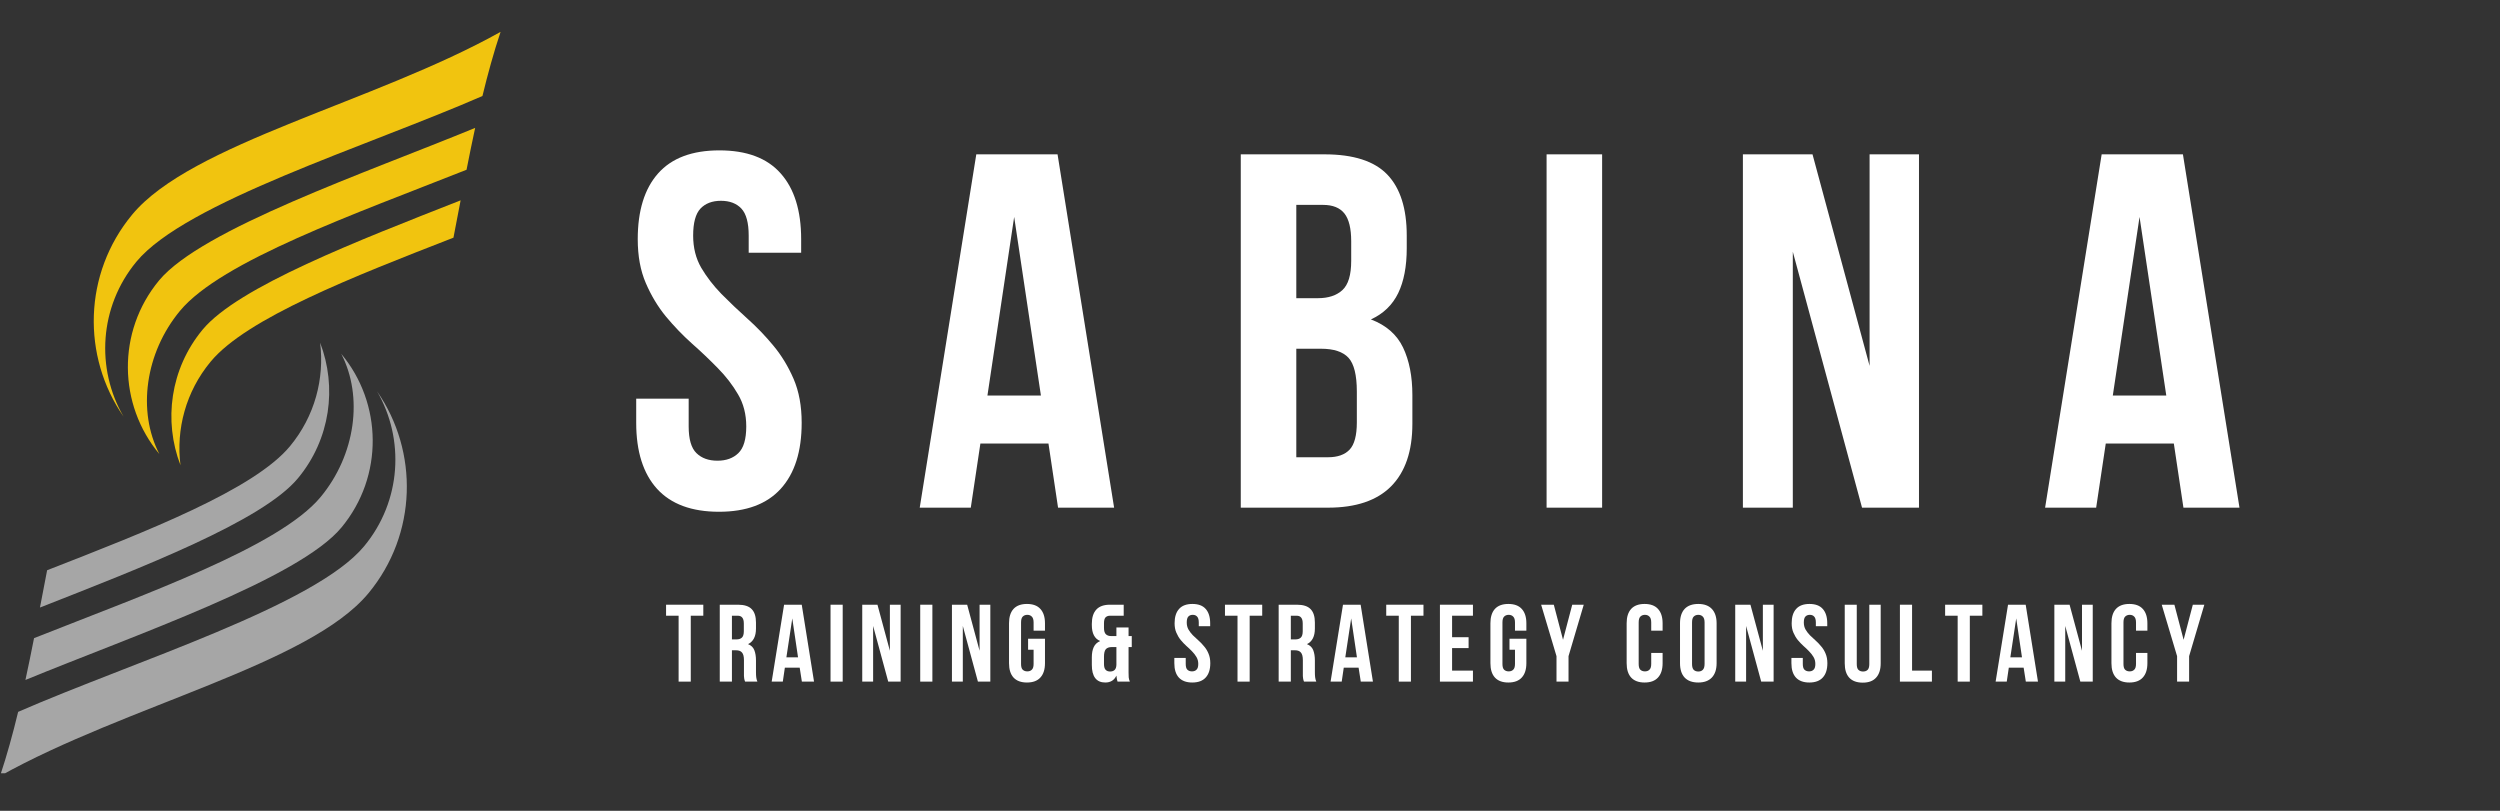 <svg xmlns="http://www.w3.org/2000/svg" xmlns:xlink="http://www.w3.org/1999/xlink" width="407" zoomAndPan="magnify" viewBox="0 0 305.25 99" height="132" preserveAspectRatio="xMidYMid meet" version="1.0"><rect x="0" y="0" width="305.25" height="99" fill="#333333" stroke="none"/><defs><g/><clipPath id="9a1945d589"><path d="M 11 3.887 L 61.348 3.887 L 61.348 51 L 11 51 Z M 11 3.887 " clip-rule="nonzero"/></clipPath><clipPath id="fad56dc4e3"><path d="M 0 47 L 50 47 L 50 94.414 L 0 94.414 Z M 0 47 " clip-rule="nonzero"/></clipPath></defs><path fill="#f1c40f" d="M 21.969 37.965 C 27.008 31.875 43.441 26.086 56.965 20.727 C 57.301 19.02 57.648 17.312 58.016 15.617 C 44.707 21.094 24.613 27.977 19.422 34.242 C 14.242 40.5 14.434 49.426 19.461 55.441 C 16.746 50.207 17.719 43.098 21.969 37.965 " fill-opacity="1" fill-rule="nonzero"/><g clip-path="url(#9a1945d589)"><path fill="#f1c40f" d="M 16.656 31.953 C 22.648 24.715 44.746 17.902 58.906 11.723 C 59.562 9.02 60.285 6.383 61.121 3.891 C 45.734 12.496 23.328 17.52 16.137 26.207 C 10.16 33.422 9.992 43.523 15.082 50.863 C 11.695 45.023 12.102 37.457 16.656 31.953 " fill-opacity="1" fill-rule="nonzero"/></g><path fill="#f1c40f" d="M 25.715 44.164 C 30.105 38.859 43.141 33.781 55.367 29.02 C 55.66 27.516 55.949 25.996 56.242 24.461 C 43.762 29.371 29.062 35.027 24.734 40.254 C 20.773 45.039 19.953 51.387 22.035 56.801 C 21.488 52.418 22.676 47.832 25.715 44.164 " fill-opacity="1" fill-rule="nonzero"/><path fill="#a6a6a6" d="M 39.152 60.68 C 34.113 66.766 17.68 72.555 4.156 77.918 C 3.82 79.625 3.473 81.328 3.105 83.023 C 16.414 77.547 36.512 70.668 41.699 64.398 C 46.879 58.141 46.688 49.215 41.664 43.199 C 44.379 48.438 43.406 55.543 39.152 60.68 " fill-opacity="1" fill-rule="nonzero"/><g clip-path="url(#fad56dc4e3)"><path fill="#a6a6a6" d="M 44.465 66.688 C 38.473 73.93 16.379 80.742 2.215 86.918 C 1.562 89.625 0.836 92.258 0.004 94.754 C 15.391 86.145 37.797 81.121 44.988 72.434 C 50.961 65.219 51.129 55.117 46.039 47.781 C 49.426 53.617 49.02 61.188 44.465 66.688 " fill-opacity="1" fill-rule="nonzero"/></g><path fill="#a6a6a6" d="M 35.41 54.48 C 31.02 59.781 17.98 64.859 5.754 69.625 C 5.465 71.125 5.176 72.648 4.879 74.18 C 17.359 69.273 32.059 63.617 36.387 58.387 C 40.352 53.602 41.168 47.254 39.086 41.844 C 39.633 46.223 38.445 50.809 35.41 54.48 " fill-opacity="1" fill-rule="nonzero"/><g fill="#ffffff" fill-opacity="1"><g transform="translate(76.259, 61.986)"><g><path d="M 1.609 -32.781 C 1.609 -36.27 2.438 -38.945 4.094 -40.812 C 5.758 -42.688 8.254 -43.625 11.578 -43.625 C 14.91 -43.625 17.406 -42.688 19.062 -40.812 C 20.727 -38.945 21.562 -36.27 21.562 -32.781 L 21.562 -31.125 L 15.156 -31.125 L 15.156 -33.219 C 15.156 -34.781 14.859 -35.879 14.266 -36.516 C 13.672 -37.148 12.836 -37.469 11.766 -37.469 C 10.703 -37.469 9.867 -37.148 9.266 -36.516 C 8.672 -35.879 8.375 -34.781 8.375 -33.219 C 8.375 -31.738 8.703 -30.43 9.359 -29.297 C 10.023 -28.172 10.848 -27.102 11.828 -26.094 C 12.816 -25.094 13.875 -24.086 15 -23.078 C 16.133 -22.066 17.191 -20.969 18.172 -19.781 C 19.16 -18.594 19.984 -17.238 20.641 -15.719 C 21.297 -14.195 21.625 -12.41 21.625 -10.359 C 21.625 -6.859 20.77 -4.172 19.062 -2.297 C 17.363 -0.43 14.852 0.5 11.531 0.5 C 8.195 0.5 5.676 -0.43 3.969 -2.297 C 2.27 -4.172 1.422 -6.859 1.422 -10.359 L 1.422 -13.312 L 7.828 -13.312 L 7.828 -9.922 C 7.828 -8.359 8.145 -7.27 8.781 -6.656 C 9.414 -6.039 10.27 -5.734 11.344 -5.734 C 12.406 -5.734 13.254 -6.039 13.891 -6.656 C 14.535 -7.27 14.859 -8.359 14.859 -9.922 C 14.859 -11.398 14.523 -12.703 13.859 -13.828 C 13.203 -14.961 12.379 -16.031 11.391 -17.031 C 10.41 -18.039 9.352 -19.047 8.219 -20.047 C 7.094 -21.055 6.035 -22.156 5.047 -23.344 C 4.066 -24.539 3.25 -25.898 2.594 -27.422 C 1.938 -28.941 1.609 -30.727 1.609 -32.781 Z M 1.609 -32.781 "/></g></g></g><g fill="#ffffff" fill-opacity="1"><g transform="translate(111.627, 61.986)"><g><path d="M 24.406 0 L 17.562 0 L 16.391 -7.828 L 8.078 -7.828 L 6.906 0 L 0.672 0 L 7.578 -43.141 L 17.5 -43.141 Z M 8.938 -13.688 L 15.469 -13.688 L 12.203 -35.5 Z M 8.938 -13.688 "/></g></g></g><g fill="#ffffff" fill-opacity="1"><g transform="translate(149.029, 61.986)"><g><path d="M 12.688 -43.141 C 16.227 -43.141 18.785 -42.316 20.359 -40.672 C 21.941 -39.023 22.734 -36.539 22.734 -33.219 L 22.734 -31.672 C 22.734 -29.453 22.383 -27.625 21.688 -26.188 C 20.988 -24.75 19.879 -23.68 18.359 -22.984 C 20.211 -22.285 21.52 -21.145 22.281 -19.562 C 23.039 -17.977 23.422 -16.039 23.422 -13.75 L 23.422 -10.234 C 23.422 -6.898 22.555 -4.359 20.828 -2.609 C 19.098 -0.867 16.531 0 13.125 0 L 2.469 0 L 2.469 -43.141 Z M 9.25 -19.406 L 9.25 -6.156 L 13.125 -6.156 C 14.281 -6.156 15.156 -6.461 15.75 -7.078 C 16.344 -7.703 16.641 -8.816 16.641 -10.422 L 16.641 -14.172 C 16.641 -16.18 16.301 -17.555 15.625 -18.297 C 14.945 -19.035 13.828 -19.406 12.266 -19.406 Z M 9.25 -36.969 L 9.25 -25.578 L 11.891 -25.578 C 13.16 -25.578 14.156 -25.906 14.875 -26.562 C 15.594 -27.219 15.953 -28.41 15.953 -30.141 L 15.953 -32.531 C 15.953 -34.094 15.676 -35.223 15.125 -35.922 C 14.57 -36.617 13.703 -36.969 12.516 -36.969 Z M 9.25 -36.969 "/></g></g></g><g fill="#ffffff" fill-opacity="1"><g transform="translate(186.369, 61.986)"><g><path d="M 2.469 -43.141 L 9.25 -43.141 L 9.25 0 L 2.469 0 Z M 2.469 -43.141 "/></g></g></g><g fill="#ffffff" fill-opacity="1"><g transform="translate(210.402, 61.986)"><g><path d="M 8.5 -31.25 L 8.5 0 L 2.406 0 L 2.406 -43.141 L 10.906 -43.141 L 17.875 -17.312 L 17.875 -43.141 L 23.906 -43.141 L 23.906 0 L 16.953 0 Z M 8.5 -31.25 "/></g></g></g><g fill="#ffffff" fill-opacity="1"><g transform="translate(249.035, 61.986)"><g><path d="M 24.406 0 L 17.562 0 L 16.391 -7.828 L 8.078 -7.828 L 6.906 0 L 0.672 0 L 7.578 -43.141 L 17.5 -43.141 Z M 8.938 -13.688 L 15.469 -13.688 L 12.203 -35.5 Z M 8.938 -13.688 "/></g></g></g><g fill="#ffffff" fill-opacity="1"><g transform="translate(81.186, 83.226)"><g><path d="M 0.141 -9.391 L 4.688 -9.391 L 4.688 -8.047 L 3.156 -8.047 L 3.156 0 L 1.672 0 L 1.672 -8.047 L 0.141 -8.047 Z M 0.141 -9.391 "/></g></g></g><g fill="#ffffff" fill-opacity="1"><g transform="translate(87.352, 83.226)"><g><path d="M 3.625 0 C 3.602 -0.062 3.582 -0.117 3.562 -0.172 C 3.551 -0.223 3.535 -0.289 3.516 -0.375 C 3.504 -0.457 3.492 -0.562 3.484 -0.688 C 3.484 -0.812 3.484 -0.969 3.484 -1.156 L 3.484 -2.625 C 3.484 -3.062 3.406 -3.367 3.25 -3.547 C 3.102 -3.734 2.859 -3.828 2.516 -3.828 L 2.016 -3.828 L 2.016 0 L 0.531 0 L 0.531 -9.391 L 2.766 -9.391 C 3.535 -9.391 4.094 -9.207 4.438 -8.844 C 4.781 -8.488 4.953 -7.945 4.953 -7.219 L 4.953 -6.484 C 4.953 -5.523 4.629 -4.891 3.984 -4.578 C 4.359 -4.43 4.613 -4.188 4.75 -3.844 C 4.883 -3.5 4.953 -3.082 4.953 -2.594 L 4.953 -1.141 C 4.953 -0.91 4.961 -0.707 4.984 -0.531 C 5.004 -0.352 5.051 -0.176 5.125 0 Z M 2.016 -8.047 L 2.016 -5.156 L 2.594 -5.156 C 2.863 -5.156 3.078 -5.227 3.234 -5.375 C 3.391 -5.52 3.469 -5.781 3.469 -6.156 L 3.469 -7.078 C 3.469 -7.422 3.406 -7.664 3.281 -7.812 C 3.164 -7.969 2.977 -8.047 2.719 -8.047 Z M 2.016 -8.047 "/></g></g></g><g fill="#ffffff" fill-opacity="1"><g transform="translate(94.081, 83.226)"><g><path d="M 5.312 0 L 3.828 0 L 3.562 -1.703 L 1.75 -1.703 L 1.5 0 L 0.141 0 L 1.656 -9.391 L 3.812 -9.391 Z M 1.938 -2.969 L 3.359 -2.969 L 2.656 -7.719 Z M 1.938 -2.969 "/></g></g></g><g fill="#ffffff" fill-opacity="1"><g transform="translate(100.877, 83.226)"><g><path d="M 0.531 -9.391 L 2.016 -9.391 L 2.016 0 L 0.531 0 Z M 0.531 -9.391 "/></g></g></g><g fill="#ffffff" fill-opacity="1"><g transform="translate(104.764, 83.226)"><g><path d="M 1.844 -6.797 L 1.844 0 L 0.516 0 L 0.516 -9.391 L 2.375 -9.391 L 3.891 -3.766 L 3.891 -9.391 L 5.203 -9.391 L 5.203 0 L 3.688 0 Z M 1.844 -6.797 "/></g></g></g><g fill="#ffffff" fill-opacity="1"><g transform="translate(111.828, 83.226)"><g><path d="M 0.531 -9.391 L 2.016 -9.391 L 2.016 0 L 0.531 0 Z M 0.531 -9.391 "/></g></g></g><g fill="#ffffff" fill-opacity="1"><g transform="translate(115.716, 83.226)"><g><path d="M 1.844 -6.797 L 1.844 0 L 0.516 0 L 0.516 -9.391 L 2.375 -9.391 L 3.891 -3.766 L 3.891 -9.391 L 5.203 -9.391 L 5.203 0 L 3.688 0 Z M 1.844 -6.797 "/></g></g></g><g fill="#ffffff" fill-opacity="1"><g transform="translate(122.78, 83.226)"><g><path d="M 2.75 -5.234 L 4.812 -5.234 L 4.812 -2.25 C 4.812 -1.488 4.625 -0.906 4.25 -0.5 C 3.883 -0.094 3.336 0.109 2.609 0.109 C 1.891 0.109 1.344 -0.094 0.969 -0.5 C 0.602 -0.906 0.422 -1.488 0.422 -2.25 L 0.422 -7.125 C 0.422 -7.883 0.602 -8.469 0.969 -8.875 C 1.344 -9.281 1.891 -9.484 2.609 -9.484 C 3.336 -9.484 3.883 -9.281 4.25 -8.875 C 4.625 -8.469 4.812 -7.883 4.812 -7.125 L 4.812 -6.219 L 3.422 -6.219 L 3.422 -7.219 C 3.422 -7.562 3.348 -7.801 3.203 -7.938 C 3.066 -8.082 2.883 -8.156 2.656 -8.156 C 2.426 -8.156 2.238 -8.082 2.094 -7.938 C 1.957 -7.801 1.891 -7.562 1.891 -7.219 L 1.891 -2.156 C 1.891 -1.82 1.957 -1.586 2.094 -1.453 C 2.238 -1.316 2.426 -1.25 2.656 -1.25 C 2.883 -1.25 3.066 -1.316 3.203 -1.453 C 3.348 -1.586 3.422 -1.82 3.422 -2.156 L 3.422 -3.891 L 2.75 -3.891 Z M 2.75 -5.234 "/></g></g></g><g fill="#ffffff" fill-opacity="1"><g transform="translate(129.348, 83.226)"><g/></g></g><g fill="#ffffff" fill-opacity="1"><g transform="translate(132.766, 83.226)"><g><path d="M 0.547 -2.984 C 0.547 -3.473 0.625 -3.883 0.781 -4.219 C 0.938 -4.551 1.195 -4.797 1.562 -4.953 C 0.883 -5.242 0.547 -5.891 0.547 -6.891 L 0.547 -7.062 C 0.547 -7.82 0.727 -8.398 1.094 -8.797 C 1.457 -9.191 2.008 -9.391 2.75 -9.391 L 4.438 -9.391 L 4.438 -8.047 L 2.781 -8.047 C 2.539 -8.047 2.352 -7.977 2.219 -7.844 C 2.094 -7.707 2.031 -7.469 2.031 -7.125 L 2.031 -6.562 C 2.031 -6.188 2.109 -5.926 2.266 -5.781 C 2.422 -5.633 2.633 -5.562 2.906 -5.562 L 3.547 -5.562 L 3.547 -6.609 L 5.031 -6.609 L 5.031 -5.562 L 5.422 -5.562 L 5.422 -4.219 L 5.031 -4.219 L 5.031 -1.141 C 5.031 -0.91 5.035 -0.707 5.047 -0.531 C 5.066 -0.352 5.113 -0.176 5.188 0 L 3.688 0 C 3.656 -0.094 3.629 -0.188 3.609 -0.281 C 3.586 -0.375 3.566 -0.523 3.547 -0.734 C 3.285 -0.172 2.832 0.109 2.188 0.109 C 1.645 0.109 1.234 -0.07 0.953 -0.438 C 0.68 -0.801 0.547 -1.332 0.547 -2.031 Z M 2.031 -2.156 C 2.031 -1.82 2.098 -1.582 2.234 -1.438 C 2.367 -1.301 2.551 -1.234 2.781 -1.234 C 3.008 -1.234 3.191 -1.297 3.328 -1.422 C 3.461 -1.547 3.535 -1.754 3.547 -2.047 L 3.547 -4.219 L 2.984 -4.219 C 2.648 -4.219 2.406 -4.129 2.25 -3.953 C 2.102 -3.773 2.031 -3.469 2.031 -3.031 Z M 2.031 -2.156 "/></g></g></g><g fill="#ffffff" fill-opacity="1"><g transform="translate(139.656, 83.226)"><g/></g></g><g fill="#ffffff" fill-opacity="1"><g transform="translate(143.074, 83.226)"><g><path d="M 0.344 -7.125 C 0.344 -7.883 0.523 -8.469 0.891 -8.875 C 1.254 -9.281 1.797 -9.484 2.516 -9.484 C 3.242 -9.484 3.785 -9.281 4.141 -8.875 C 4.504 -8.469 4.688 -7.883 4.688 -7.125 L 4.688 -6.766 L 3.297 -6.766 L 3.297 -7.219 C 3.297 -7.562 3.227 -7.801 3.094 -7.938 C 2.969 -8.082 2.789 -8.156 2.562 -8.156 C 2.332 -8.156 2.148 -8.082 2.016 -7.938 C 1.891 -7.801 1.828 -7.562 1.828 -7.219 C 1.828 -6.906 1.895 -6.625 2.031 -6.375 C 2.176 -6.125 2.352 -5.891 2.562 -5.672 C 2.781 -5.453 3.016 -5.234 3.266 -5.016 C 3.516 -4.797 3.742 -4.555 3.953 -4.297 C 4.172 -4.047 4.348 -3.754 4.484 -3.422 C 4.629 -3.086 4.703 -2.695 4.703 -2.25 C 4.703 -1.488 4.516 -0.906 4.141 -0.5 C 3.773 -0.094 3.227 0.109 2.5 0.109 C 1.781 0.109 1.234 -0.094 0.859 -0.5 C 0.492 -0.906 0.312 -1.488 0.312 -2.25 L 0.312 -2.891 L 1.703 -2.891 L 1.703 -2.156 C 1.703 -1.82 1.77 -1.586 1.906 -1.453 C 2.051 -1.316 2.238 -1.25 2.469 -1.25 C 2.695 -1.25 2.879 -1.316 3.016 -1.453 C 3.16 -1.586 3.234 -1.82 3.234 -2.156 C 3.234 -2.477 3.16 -2.758 3.016 -3 C 2.867 -3.25 2.688 -3.484 2.469 -3.703 C 2.258 -3.922 2.031 -4.141 1.781 -4.359 C 1.539 -4.578 1.312 -4.816 1.094 -5.078 C 0.883 -5.336 0.707 -5.633 0.562 -5.969 C 0.414 -6.301 0.344 -6.688 0.344 -7.125 Z M 0.344 -7.125 "/></g></g></g><g fill="#ffffff" fill-opacity="1"><g transform="translate(149.428, 83.226)"><g><path d="M 0.141 -9.391 L 4.688 -9.391 L 4.688 -8.047 L 3.156 -8.047 L 3.156 0 L 1.672 0 L 1.672 -8.047 L 0.141 -8.047 Z M 0.141 -9.391 "/></g></g></g><g fill="#ffffff" fill-opacity="1"><g transform="translate(155.594, 83.226)"><g><path d="M 3.625 0 C 3.602 -0.062 3.582 -0.117 3.562 -0.172 C 3.551 -0.223 3.535 -0.289 3.516 -0.375 C 3.504 -0.457 3.492 -0.562 3.484 -0.688 C 3.484 -0.812 3.484 -0.969 3.484 -1.156 L 3.484 -2.625 C 3.484 -3.062 3.406 -3.367 3.25 -3.547 C 3.102 -3.734 2.859 -3.828 2.516 -3.828 L 2.016 -3.828 L 2.016 0 L 0.531 0 L 0.531 -9.391 L 2.766 -9.391 C 3.535 -9.391 4.094 -9.207 4.438 -8.844 C 4.781 -8.488 4.953 -7.945 4.953 -7.219 L 4.953 -6.484 C 4.953 -5.523 4.629 -4.891 3.984 -4.578 C 4.359 -4.43 4.613 -4.188 4.75 -3.844 C 4.883 -3.5 4.953 -3.082 4.953 -2.594 L 4.953 -1.141 C 4.953 -0.91 4.961 -0.707 4.984 -0.531 C 5.004 -0.352 5.051 -0.176 5.125 0 Z M 2.016 -8.047 L 2.016 -5.156 L 2.594 -5.156 C 2.863 -5.156 3.078 -5.227 3.234 -5.375 C 3.391 -5.52 3.469 -5.781 3.469 -6.156 L 3.469 -7.078 C 3.469 -7.422 3.406 -7.664 3.281 -7.812 C 3.164 -7.969 2.977 -8.047 2.719 -8.047 Z M 2.016 -8.047 "/></g></g></g><g fill="#ffffff" fill-opacity="1"><g transform="translate(162.323, 83.226)"><g><path d="M 5.312 0 L 3.828 0 L 3.562 -1.703 L 1.75 -1.703 L 1.5 0 L 0.141 0 L 1.656 -9.391 L 3.812 -9.391 Z M 1.938 -2.969 L 3.359 -2.969 L 2.656 -7.719 Z M 1.938 -2.969 "/></g></g></g><g fill="#ffffff" fill-opacity="1"><g transform="translate(169.118, 83.226)"><g><path d="M 0.141 -9.391 L 4.688 -9.391 L 4.688 -8.047 L 3.156 -8.047 L 3.156 0 L 1.672 0 L 1.672 -8.047 L 0.141 -8.047 Z M 0.141 -9.391 "/></g></g></g><g fill="#ffffff" fill-opacity="1"><g transform="translate(175.284, 83.226)"><g><path d="M 2.016 -5.422 L 4.031 -5.422 L 4.031 -4.094 L 2.016 -4.094 L 2.016 -1.344 L 4.562 -1.344 L 4.562 0 L 0.531 0 L 0.531 -9.391 L 4.562 -9.391 L 4.562 -8.047 L 2.016 -8.047 Z M 2.016 -5.422 "/></g></g></g><g fill="#ffffff" fill-opacity="1"><g transform="translate(181.558, 83.226)"><g><path d="M 2.75 -5.234 L 4.812 -5.234 L 4.812 -2.25 C 4.812 -1.488 4.625 -0.906 4.25 -0.5 C 3.883 -0.094 3.336 0.109 2.609 0.109 C 1.891 0.109 1.344 -0.094 0.969 -0.5 C 0.602 -0.906 0.422 -1.488 0.422 -2.25 L 0.422 -7.125 C 0.422 -7.883 0.602 -8.469 0.969 -8.875 C 1.344 -9.281 1.891 -9.484 2.609 -9.484 C 3.336 -9.484 3.883 -9.281 4.25 -8.875 C 4.625 -8.469 4.812 -7.883 4.812 -7.125 L 4.812 -6.219 L 3.422 -6.219 L 3.422 -7.219 C 3.422 -7.562 3.348 -7.801 3.203 -7.938 C 3.066 -8.082 2.883 -8.156 2.656 -8.156 C 2.426 -8.156 2.238 -8.082 2.094 -7.938 C 1.957 -7.801 1.891 -7.562 1.891 -7.219 L 1.891 -2.156 C 1.891 -1.82 1.957 -1.586 2.094 -1.453 C 2.238 -1.316 2.426 -1.25 2.656 -1.25 C 2.883 -1.25 3.066 -1.316 3.203 -1.453 C 3.348 -1.586 3.422 -1.82 3.422 -2.156 L 3.422 -3.891 L 2.75 -3.891 Z M 2.75 -5.234 "/></g></g></g><g fill="#ffffff" fill-opacity="1"><g transform="translate(188.126, 83.226)"><g><path d="M 1.922 -3.109 L 0.047 -9.391 L 1.594 -9.391 L 2.719 -5.109 L 3.844 -9.391 L 5.25 -9.391 L 3.391 -3.109 L 3.391 0 L 1.922 0 Z M 1.922 -3.109 "/></g></g></g><g fill="#ffffff" fill-opacity="1"><g transform="translate(194.774, 83.226)"><g/></g></g><g fill="#ffffff" fill-opacity="1"><g transform="translate(198.192, 83.226)"><g><path d="M 4.812 -3.5 L 4.812 -2.25 C 4.812 -1.488 4.625 -0.906 4.25 -0.5 C 3.883 -0.094 3.336 0.109 2.609 0.109 C 1.891 0.109 1.344 -0.094 0.969 -0.5 C 0.602 -0.906 0.422 -1.488 0.422 -2.25 L 0.422 -7.125 C 0.422 -7.883 0.602 -8.469 0.969 -8.875 C 1.344 -9.281 1.891 -9.484 2.609 -9.484 C 3.336 -9.484 3.883 -9.281 4.25 -8.875 C 4.625 -8.469 4.812 -7.883 4.812 -7.125 L 4.812 -6.219 L 3.422 -6.219 L 3.422 -7.219 C 3.422 -7.562 3.348 -7.801 3.203 -7.938 C 3.066 -8.082 2.883 -8.156 2.656 -8.156 C 2.426 -8.156 2.238 -8.082 2.094 -7.938 C 1.957 -7.801 1.891 -7.562 1.891 -7.219 L 1.891 -2.156 C 1.891 -1.82 1.957 -1.586 2.094 -1.453 C 2.238 -1.316 2.426 -1.25 2.656 -1.25 C 2.883 -1.25 3.066 -1.316 3.203 -1.453 C 3.348 -1.586 3.422 -1.82 3.422 -2.156 L 3.422 -3.5 Z M 4.812 -3.5 "/></g></g></g><g fill="#ffffff" fill-opacity="1"><g transform="translate(204.707, 83.226)"><g><path d="M 1.891 -2.156 C 1.891 -1.82 1.957 -1.582 2.094 -1.438 C 2.238 -1.301 2.426 -1.234 2.656 -1.234 C 2.883 -1.234 3.066 -1.301 3.203 -1.438 C 3.348 -1.582 3.422 -1.82 3.422 -2.156 L 3.422 -7.219 C 3.422 -7.562 3.348 -7.801 3.203 -7.938 C 3.066 -8.082 2.883 -8.156 2.656 -8.156 C 2.426 -8.156 2.238 -8.082 2.094 -7.938 C 1.957 -7.801 1.891 -7.562 1.891 -7.219 Z M 0.422 -7.125 C 0.422 -7.883 0.609 -8.469 0.984 -8.875 C 1.367 -9.281 1.926 -9.484 2.656 -9.484 C 3.375 -9.484 3.926 -9.281 4.312 -8.875 C 4.695 -8.469 4.891 -7.883 4.891 -7.125 L 4.891 -2.25 C 4.891 -1.488 4.695 -0.906 4.312 -0.5 C 3.926 -0.094 3.375 0.109 2.656 0.109 C 1.926 0.109 1.367 -0.094 0.984 -0.5 C 0.609 -0.906 0.422 -1.488 0.422 -2.25 Z M 0.422 -7.125 "/></g></g></g><g fill="#ffffff" fill-opacity="1"><g transform="translate(211.355, 83.226)"><g><path d="M 1.844 -6.797 L 1.844 0 L 0.516 0 L 0.516 -9.391 L 2.375 -9.391 L 3.891 -3.766 L 3.891 -9.391 L 5.203 -9.391 L 5.203 0 L 3.688 0 Z M 1.844 -6.797 "/></g></g></g><g fill="#ffffff" fill-opacity="1"><g transform="translate(218.419, 83.226)"><g><path d="M 0.344 -7.125 C 0.344 -7.883 0.523 -8.469 0.891 -8.875 C 1.254 -9.281 1.797 -9.484 2.516 -9.484 C 3.242 -9.484 3.785 -9.281 4.141 -8.875 C 4.504 -8.469 4.688 -7.883 4.688 -7.125 L 4.688 -6.766 L 3.297 -6.766 L 3.297 -7.219 C 3.297 -7.562 3.227 -7.801 3.094 -7.938 C 2.969 -8.082 2.789 -8.156 2.562 -8.156 C 2.332 -8.156 2.148 -8.082 2.016 -7.938 C 1.891 -7.801 1.828 -7.562 1.828 -7.219 C 1.828 -6.906 1.895 -6.625 2.031 -6.375 C 2.176 -6.125 2.352 -5.891 2.562 -5.672 C 2.781 -5.453 3.016 -5.234 3.266 -5.016 C 3.516 -4.797 3.742 -4.555 3.953 -4.297 C 4.172 -4.047 4.348 -3.754 4.484 -3.422 C 4.629 -3.086 4.703 -2.695 4.703 -2.25 C 4.703 -1.488 4.516 -0.906 4.141 -0.5 C 3.773 -0.094 3.227 0.109 2.5 0.109 C 1.781 0.109 1.234 -0.094 0.859 -0.5 C 0.492 -0.906 0.312 -1.488 0.312 -2.25 L 0.312 -2.891 L 1.703 -2.891 L 1.703 -2.156 C 1.703 -1.82 1.77 -1.586 1.906 -1.453 C 2.051 -1.316 2.238 -1.25 2.469 -1.25 C 2.695 -1.25 2.879 -1.316 3.016 -1.453 C 3.16 -1.586 3.234 -1.82 3.234 -2.156 C 3.234 -2.477 3.16 -2.758 3.016 -3 C 2.867 -3.25 2.688 -3.484 2.469 -3.703 C 2.258 -3.922 2.031 -4.141 1.781 -4.359 C 1.539 -4.578 1.312 -4.816 1.094 -5.078 C 0.883 -5.336 0.707 -5.633 0.562 -5.969 C 0.414 -6.301 0.344 -6.688 0.344 -7.125 Z M 0.344 -7.125 "/></g></g></g><g fill="#ffffff" fill-opacity="1"><g transform="translate(224.773, 83.226)"><g><path d="M 1.938 -9.391 L 1.938 -2.141 C 1.938 -1.805 2.004 -1.57 2.141 -1.438 C 2.285 -1.301 2.473 -1.234 2.703 -1.234 C 2.941 -1.234 3.129 -1.301 3.266 -1.438 C 3.398 -1.57 3.469 -1.805 3.469 -2.141 L 3.469 -9.391 L 4.859 -9.391 L 4.859 -2.234 C 4.859 -1.473 4.672 -0.891 4.297 -0.484 C 3.93 -0.078 3.391 0.125 2.672 0.125 C 1.941 0.125 1.391 -0.078 1.016 -0.484 C 0.648 -0.891 0.469 -1.473 0.469 -2.234 L 0.469 -9.391 Z M 1.938 -9.391 "/></g></g></g><g fill="#ffffff" fill-opacity="1"><g transform="translate(231.448, 83.226)"><g><path d="M 0.531 -9.391 L 2.016 -9.391 L 2.016 -1.344 L 4.438 -1.344 L 4.438 0 L 0.531 0 Z M 0.531 -9.391 "/></g></g></g><g fill="#ffffff" fill-opacity="1"><g transform="translate(237.359, 83.226)"><g><path d="M 0.141 -9.391 L 4.688 -9.391 L 4.688 -8.047 L 3.156 -8.047 L 3.156 0 L 1.672 0 L 1.672 -8.047 L 0.141 -8.047 Z M 0.141 -9.391 "/></g></g></g><g fill="#ffffff" fill-opacity="1"><g transform="translate(243.525, 83.226)"><g><path d="M 5.312 0 L 3.828 0 L 3.562 -1.703 L 1.75 -1.703 L 1.5 0 L 0.141 0 L 1.656 -9.391 L 3.812 -9.391 Z M 1.938 -2.969 L 3.359 -2.969 L 2.656 -7.719 Z M 1.938 -2.969 "/></g></g></g><g fill="#ffffff" fill-opacity="1"><g transform="translate(250.321, 83.226)"><g><path d="M 1.844 -6.797 L 1.844 0 L 0.516 0 L 0.516 -9.391 L 2.375 -9.391 L 3.891 -3.766 L 3.891 -9.391 L 5.203 -9.391 L 5.203 0 L 3.688 0 Z M 1.844 -6.797 "/></g></g></g><g fill="#ffffff" fill-opacity="1"><g transform="translate(257.385, 83.226)"><g><path d="M 4.812 -3.5 L 4.812 -2.25 C 4.812 -1.488 4.625 -0.906 4.25 -0.5 C 3.883 -0.094 3.336 0.109 2.609 0.109 C 1.891 0.109 1.344 -0.094 0.969 -0.5 C 0.602 -0.906 0.422 -1.488 0.422 -2.25 L 0.422 -7.125 C 0.422 -7.883 0.602 -8.469 0.969 -8.875 C 1.344 -9.281 1.891 -9.484 2.609 -9.484 C 3.336 -9.484 3.883 -9.281 4.25 -8.875 C 4.625 -8.469 4.812 -7.883 4.812 -7.125 L 4.812 -6.219 L 3.422 -6.219 L 3.422 -7.219 C 3.422 -7.562 3.348 -7.801 3.203 -7.938 C 3.066 -8.082 2.883 -8.156 2.656 -8.156 C 2.426 -8.156 2.238 -8.082 2.094 -7.938 C 1.957 -7.801 1.891 -7.562 1.891 -7.219 L 1.891 -2.156 C 1.891 -1.82 1.957 -1.586 2.094 -1.453 C 2.238 -1.316 2.426 -1.25 2.656 -1.25 C 2.883 -1.25 3.066 -1.316 3.203 -1.453 C 3.348 -1.586 3.422 -1.82 3.422 -2.156 L 3.422 -3.5 Z M 4.812 -3.5 "/></g></g></g><g fill="#ffffff" fill-opacity="1"><g transform="translate(263.9, 83.226)"><g><path d="M 1.922 -3.109 L 0.047 -9.391 L 1.594 -9.391 L 2.719 -5.109 L 3.844 -9.391 L 5.25 -9.391 L 3.391 -3.109 L 3.391 0 L 1.922 0 Z M 1.922 -3.109 "/></g></g></g></svg>